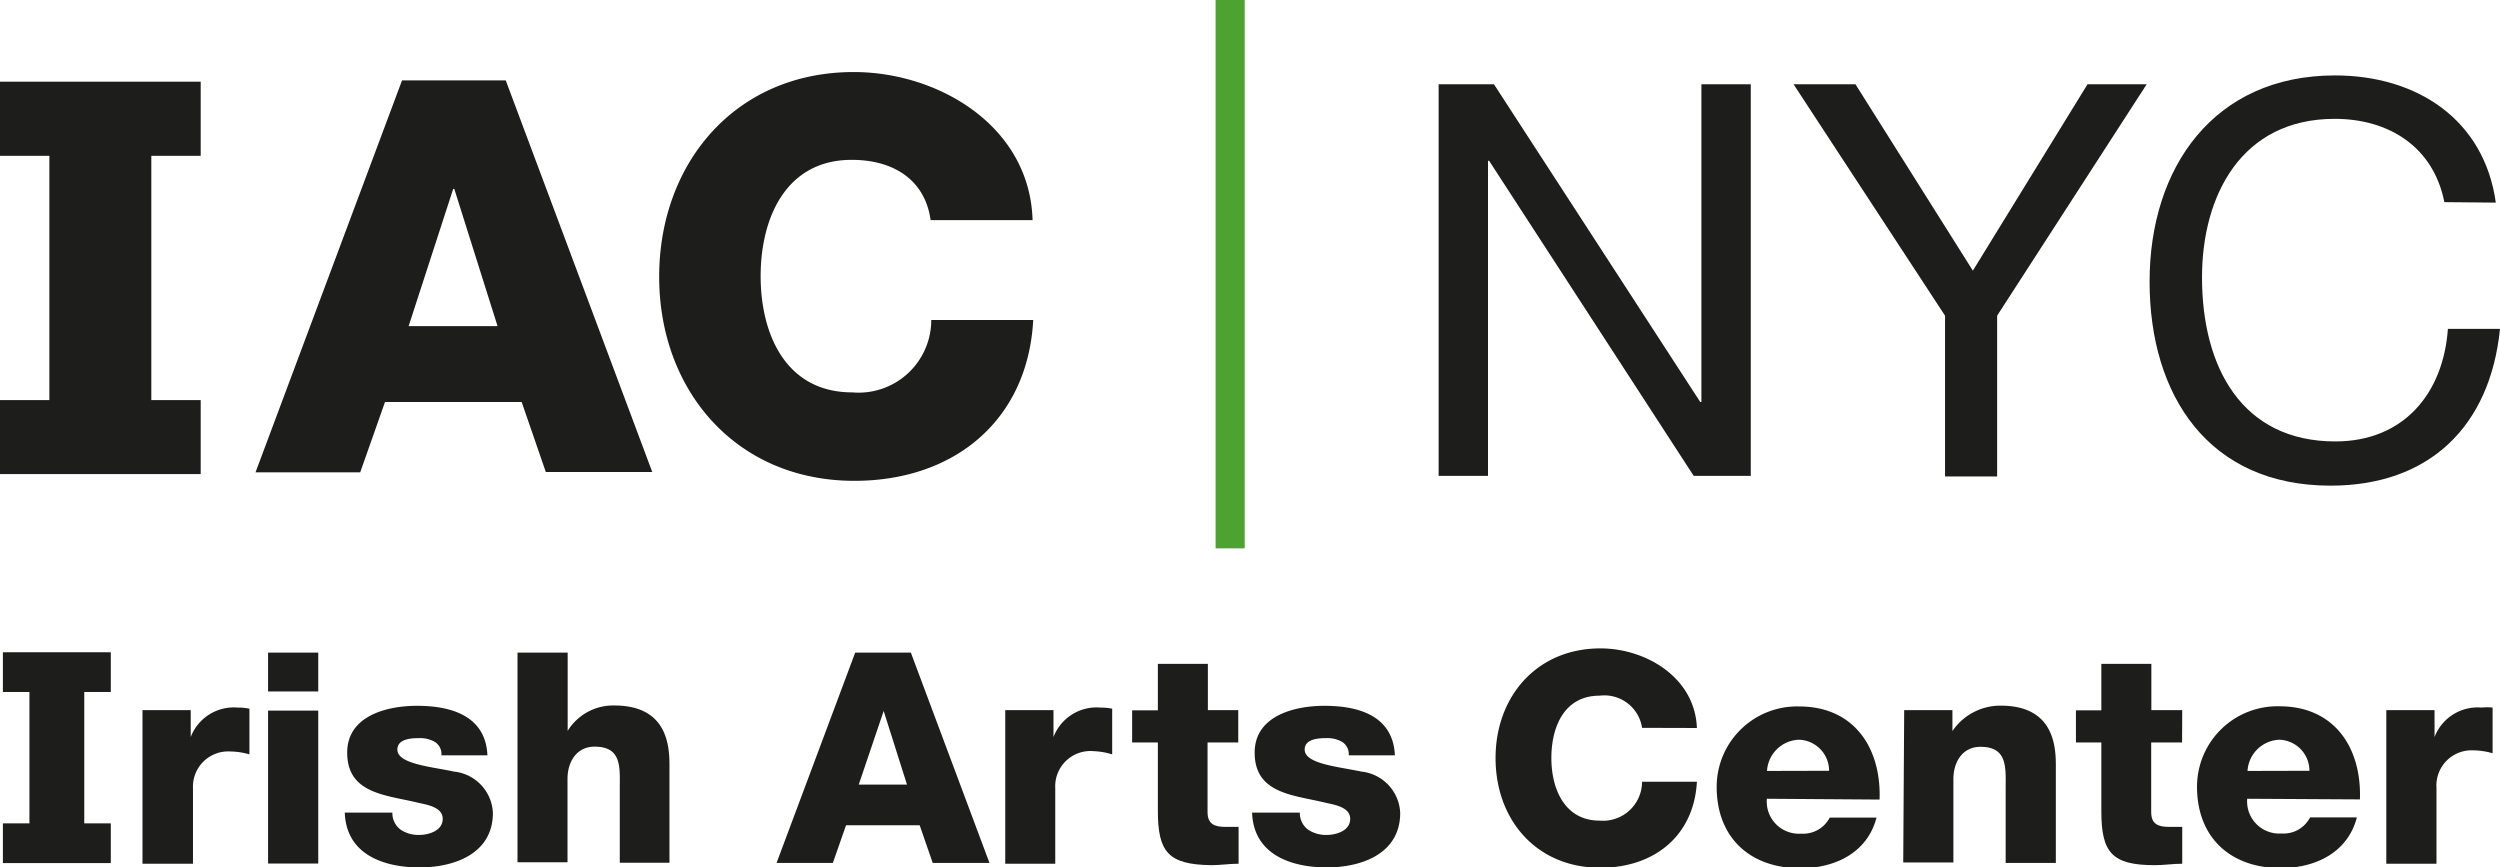 <?xml version="1.0" encoding="UTF-8"?>
<svg xmlns="http://www.w3.org/2000/svg" viewBox="0 0 155.46 53.94">
  <title>Artboard 2</title>
  <g>
    <polygon points="12.48 9.69 12.48 5.08 0 5.08 0 9.69 3.07 9.69 3.07 24.88 0 24.88 0 29.48 12.48 29.48 12.48 24.88 9.41 24.88 9.41 9.69 12.48 9.69" style="fill: #1d1d1b"></polygon>
    <path d="M25,5h6.45l9.11,24.35H33.94L32.44,25H23.94l-1.54,4.37H15.89Zm.41,15.28h5.53l-2.69-8.53h-.07Z" style="fill: #1d1d1b"></path>
    <path d="M57.87,13.69c-.34-2.46-2.25-3.75-4.91-3.75-4.09,0-5.66,3.62-5.66,7.23S48.86,24.4,53,24.4a4.52,4.52,0,0,0,4.91-4.5h6.34c-.34,6.28-4.95,10-11.12,10-7.37,0-12.14-5.63-12.14-12.69S45.72,4.48,53.09,4.48c5.25,0,10.95,3.34,11.12,9.21Z" style="fill: #1d1d1b"></path>
    <g>
      <path d="M75.59,0H77.4V34.1H75.59Z" style="fill: #4da32f"></path>
      <path d="M89.46,5.24h3.44L105.73,25h.07V5.24h3.07V29.59h-3.55L92.6,10h-.07V29.59H89.46Z" style="fill: #1d1d1b"></path>
      <path d="M124.19,19.63v10h-3.24v-10L111.53,5.24h3.85l7.3,11.59,7.13-11.59h3.68Z" style="fill: #1d1d1b"></path>
      <path d="M152,12.57c-.68-3.44-3.45-5.18-6.82-5.18-5.8,0-8.25,4.77-8.25,9.86,0,5.56,2.46,10.2,8.29,10.2,4.26,0,6.72-3,7-7h3.24c-.61,6.07-4.4,9.75-10.54,9.75-7.57,0-11.25-5.59-11.25-12.69s4-12.82,11.53-12.82c5.08,0,9.28,2.73,10,7.91Z" style="fill: #1d1d1b"></path>
    </g>
    <g>
      <path d="M8.86,44.16h3v1.67h0A2.87,2.87,0,0,1,14.78,44a3.39,3.39,0,0,1,.73.07v2.84a4.42,4.42,0,0,0-1.19-.18A2.19,2.19,0,0,0,12,49v4.71H8.86Z" style="fill: #1d1d1b"></path>
      <path d="M19.79,43H16.67V40.58h3.12Zm-3.12,1.19h3.12v9.51H16.67Z" style="fill: #1d1d1b"></path>
      <path d="M24.4,50.53a1.28,1.28,0,0,0,.51,1.06,2,2,0,0,0,1.15.33c.6,0,1.47-.26,1.47-1s-1-.88-1.52-1c-2-.49-4.42-.55-4.42-3.12,0-2.29,2.47-2.91,4.34-2.91,2.09,0,4.27.6,4.38,3.08H27.45a.9.9,0,0,0-.4-.83,1.84,1.84,0,0,0-1-.24c-.51,0-1.34.06-1.34.71,0,.9,2.09,1.06,3.52,1.37a2.7,2.7,0,0,1,2.42,2.57c0,2.55-2.42,3.39-4.56,3.39s-4.56-.75-4.65-3.41Z" style="fill: #1d1d1b"></path>
      <path d="M32.18,40.58h3.12v4.87h0a3.32,3.32,0,0,1,2.9-1.58c3.17,0,3.43,2.31,3.43,3.68v6.1H38.54v-4.6c0-1.3.15-2.62-1.56-2.62-1.17,0-1.69,1-1.69,2v5.19H32.18Z" style="fill: #1d1d1b"></path>
      <path d="M53.18,40.58h3.46l4.89,13.08H58l-.81-2.34H52.61l-.82,2.34h-3.5Zm.22,8.21h3l-1.45-4.58h0Z" style="fill: #1d1d1b"></path>
      <path d="M62.51,44.16h3v1.67h0A2.87,2.87,0,0,1,68.43,44a3.39,3.39,0,0,1,.73.07v2.84A4.43,4.43,0,0,0,68,46.71,2.19,2.19,0,0,0,65.62,49v4.71H62.51Z" style="fill: #1d1d1b"></path>
      <path d="M77,46.17H75.09V50.5c0,.75.44.92,1.12.92.26,0,.53,0,.81,0v2.29c-.57,0-1.14.09-1.7.09C72.65,53.76,72,53,72,50.41V46.17H70.4v-2H72V41.28h3.11v2.88H77Z" style="fill: #1d1d1b"></path>
      <path d="M80.83,50.53a1.28,1.28,0,0,0,.51,1.06,2,2,0,0,0,1.15.33c.61,0,1.47-.26,1.47-1s-1-.88-1.52-1c-2-.49-4.42-.55-4.42-3.12,0-2.29,2.47-2.91,4.34-2.91,2.09,0,4.27.6,4.38,3.08H83.87a.9.9,0,0,0-.4-.83,1.84,1.84,0,0,0-1-.24c-.51,0-1.34.06-1.34.71,0,.9,2.09,1.06,3.52,1.37a2.7,2.7,0,0,1,2.42,2.57c0,2.55-2.42,3.39-4.56,3.39s-4.56-.75-4.65-3.41Z" style="fill: #1d1d1b"></path>
      <path d="M102.11,45.26a2.37,2.37,0,0,0-2.64-2c-2.2,0-3,1.94-3,3.88s.84,3.89,3,3.89a2.43,2.43,0,0,0,2.64-2.42h3.41c-.18,3.37-2.66,5.35-6,5.35-4,0-6.52-3-6.52-6.82s2.56-6.82,6.52-6.82c2.82,0,5.88,1.8,6,4.95Z" style="fill: #1d1d1b"></path>
      <path d="M109.87,49.67A2,2,0,0,0,112,51.84a1.86,1.86,0,0,0,1.78-1h2.91c-.57,2.2-2.6,3.15-4.73,3.15-3.1,0-5.21-1.87-5.21-5.06a5,5,0,0,1,5.13-5c3.41,0,5.11,2.57,5,5.79Zm3.87-1.74A1.93,1.93,0,0,0,111.88,46a2.06,2.06,0,0,0-2,1.94Z" style="fill: #1d1d1b"></path>
      <path d="M118.41,44.16h3v1.3h0a3.6,3.6,0,0,1,3-1.58c3.17,0,3.43,2.31,3.43,3.68v6.1h-3.12v-4.6c0-1.3.14-2.62-1.56-2.62-1.17,0-1.69,1-1.69,2v5.19h-3.12Z" style="fill: #1d1d1b"></path>
      <path d="M135.69,46.17h-1.92V50.5c0,.75.44.92,1.12.92.26,0,.53,0,.81,0v2.29c-.57,0-1.14.09-1.7.09-2.66,0-3.33-.77-3.33-3.35V46.17h-1.58v-2h1.58V41.28h3.11v2.88h1.92Z" style="fill: #1d1d1b"></path>
      <path d="M139.74,49.67a2,2,0,0,0,2.13,2.16,1.86,1.86,0,0,0,1.78-1h2.91c-.57,2.2-2.6,3.15-4.73,3.15-3.1,0-5.21-1.87-5.21-5.06a5,5,0,0,1,5.13-5c3.41,0,5.11,2.57,5,5.79Zm3.87-1.74A1.93,1.93,0,0,0,141.76,46a2.06,2.06,0,0,0-2,1.94Z" style="fill: #1d1d1b"></path>
      <path d="M148.39,44.16h3v1.67h0A2.87,2.87,0,0,1,154.31,44,3.39,3.39,0,0,1,155,44v2.84a4.42,4.42,0,0,0-1.19-.18A2.19,2.19,0,0,0,151.51,49v4.71h-3.12Z" style="fill: #1d1d1b"></path>
    </g>
    <polygon points="6.89 43.03 6.89 40.56 0.18 40.56 0.18 43.03 1.83 43.03 1.83 51.2 0.18 51.2 0.18 53.67 6.89 53.67 6.89 51.2 5.24 51.2 5.24 43.03 6.89 43.03" style="fill: #1d1d1b"></polygon>
  </g>
</svg>
